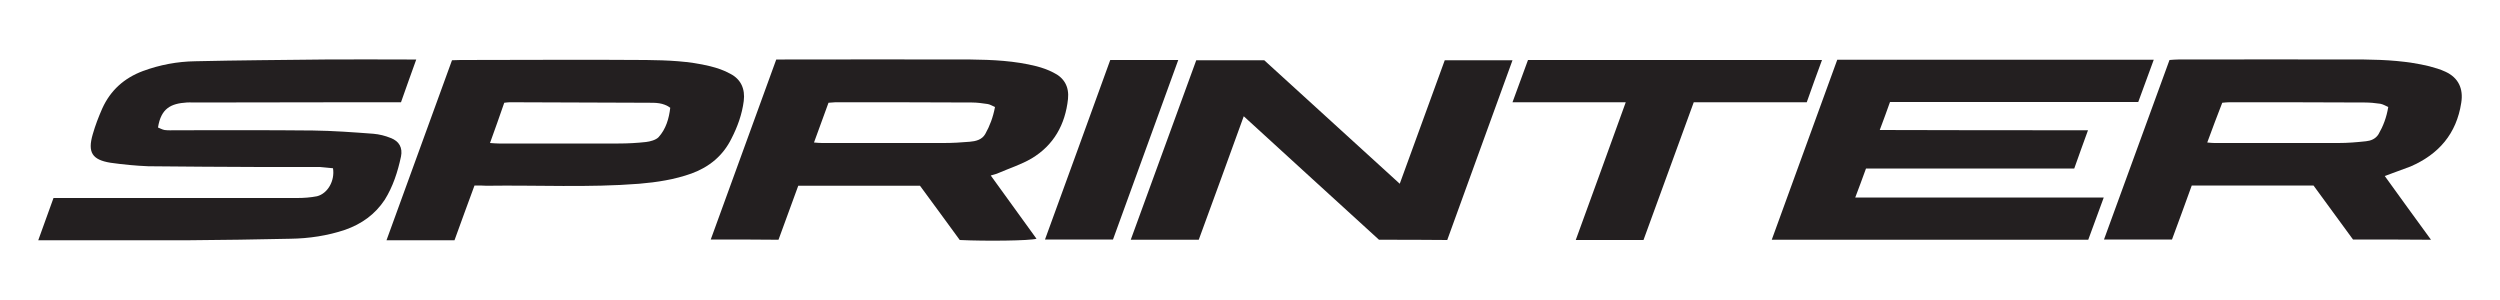 <svg xmlns="http://www.w3.org/2000/svg" xmlns:xlink="http://www.w3.org/1999/xlink" id="Layer_1" x="0px" y="0px" viewBox="0 0 100 12" style="enable-background:new 0 0 100 12;" xml:space="preserve"><style type="text/css">	.st0{fill-rule:evenodd;clip-rule:evenodd;fill:#231F20;}</style><g id="Sprinter">	<g>		<path class="st0" d="M83.52,5.21c-0.19,0.53-0.37,1.01-0.55,1.53c-2.77,0-5.54,0-8.33,0C74.5,7.13,74.36,7.5,74.21,7.9   c3.32,0,6.59,0,9.94,0c-0.22,0.59-0.42,1.14-0.62,1.69c-4.22,0-8.41,0-12.66,0c0.88-2.41,1.74-4.79,2.62-7.2   c4.21,0,8.42,0,12.66,0c-0.21,0.57-0.41,1.12-0.62,1.69c-3.31,0-6.62,0-9.93,0c-0.13,0.37-0.26,0.72-0.41,1.12   C77.99,5.21,80.72,5.21,83.52,5.21z"></path>		<path class="st0" d="M13.32,6.73c-0.17-0.01-0.34-0.04-0.52-0.05c-0.79,0-1.59,0-2.38,0c-1.5-0.01-3-0.01-4.49-0.03   c-0.5-0.02-1.01-0.07-1.51-0.14C3.68,6.39,3.5,6.09,3.71,5.37c0.1-0.35,0.23-0.69,0.38-1.03c0.33-0.73,0.88-1.22,1.63-1.5   c0.68-0.25,1.38-0.38,2.09-0.39c1.72-0.04,3.45-0.05,5.18-0.07c1.09-0.01,2.19,0,3.28,0c0.11,0,0.22,0,0.38,0   c-0.21,0.59-0.41,1.13-0.61,1.71c-0.61,0-1.21,0-1.8,0c-2.18,0-4.35,0.01-6.53,0.01c-0.08,0-0.16-0.01-0.24,0   c-0.63,0.04-1.03,0.23-1.15,1c0.08,0.03,0.16,0.08,0.26,0.1c0.15,0.02,0.3,0.01,0.45,0.01c1.83,0,3.66-0.01,5.49,0.01   c0.8,0.01,1.61,0.07,2.41,0.13c0.24,0.02,0.48,0.08,0.7,0.17c0.34,0.13,0.48,0.39,0.41,0.74c-0.13,0.61-0.32,1.2-0.65,1.73   C15,8.58,14.46,8.96,13.81,9.19c-0.71,0.24-1.46,0.35-2.2,0.36C10.26,9.58,8.91,9.6,7.56,9.61c-1.86,0-3.73,0-5.59,0   c-0.12,0-0.24,0-0.44,0c0.21-0.59,0.41-1.13,0.61-1.69c0.15,0,0.28,0,0.42,0c3.11,0,6.22,0,9.33,0c0.27,0,0.53-0.02,0.79-0.07   C13.11,7.74,13.4,7.23,13.32,6.73z"></path>		<path class="st0" d="M28.43,9.58c0.88-2.41,1.74-4.79,2.62-7.2c0.12,0,0.23,0,0.34,0c2.48,0,4.95-0.01,7.43,0   c0.88,0.01,1.77,0.05,2.64,0.27c0.23,0.06,0.46,0.14,0.67,0.25c0.44,0.21,0.64,0.57,0.59,1.06c-0.11,1.02-0.57,1.85-1.46,2.38   c-0.41,0.24-0.88,0.39-1.32,0.58c-0.08,0.04-0.18,0.06-0.31,0.1c0.62,0.86,1.22,1.69,1.83,2.53c-0.27,0.08-2.03,0.1-3.07,0.05   c-0.52-0.71-1.05-1.44-1.59-2.17c-1.62,0-3.23,0-4.87,0c-0.26,0.72-0.53,1.44-0.79,2.16C30.25,9.58,29.37,9.58,28.43,9.58z    M39.8,4.28c-0.12-0.05-0.21-0.11-0.3-0.12c-0.21-0.03-0.41-0.06-0.62-0.06c-1.82-0.01-3.64-0.01-5.46-0.01   c-0.09,0-0.18,0.02-0.28,0.02c-0.19,0.53-0.38,1.04-0.58,1.59c0.12,0.01,0.22,0.02,0.32,0.02c1.62,0,3.24,0,4.87,0   c0.35,0,0.69-0.02,1.04-0.05c0.24-0.02,0.49-0.08,0.62-0.31C39.59,5.04,39.72,4.7,39.8,4.28z"></path>		<path class="st0" d="M94.12,9.58c-0.53-0.72-1.06-1.45-1.58-2.16c-1.64,0-3.25,0-4.87,0c-0.26,0.73-0.53,1.45-0.79,2.16   c-0.91,0-1.79,0-2.72,0c0.88-2.41,1.75-4.79,2.62-7.18c0.13-0.01,0.24-0.02,0.35-0.02c2.48,0,4.95-0.01,7.43,0   c0.87,0.01,1.75,0.06,2.61,0.27c0.22,0.06,0.44,0.12,0.65,0.22c0.52,0.24,0.72,0.68,0.63,1.24c-0.19,1.24-0.9,2.06-2.03,2.55   c-0.33,0.13-0.67,0.24-1.03,0.38c0.61,0.84,1.21,1.68,1.85,2.55C96.17,9.58,95.17,9.58,94.12,9.58z M88.29,5.7   c0.12,0.01,0.2,0.02,0.28,0.02c1.65,0,3.31,0,4.97,0c0.37,0,0.73-0.03,1.1-0.07c0.19-0.02,0.38-0.09,0.5-0.28   c0.19-0.33,0.32-0.67,0.39-1.09c-0.11-0.05-0.21-0.11-0.32-0.13C95,4.12,94.8,4.1,94.59,4.1c-1.81-0.01-3.61-0.01-5.41-0.01   c-0.09,0-0.18,0.01-0.29,0.02C88.69,4.62,88.5,5.13,88.29,5.7z"></path>		<path class="st0" d="M55.16,9.59c-1.77-1.62-3.57-3.25-5.41-4.94c-0.61,1.68-1.2,3.31-1.8,4.94c-0.91,0-1.79,0-2.72,0   c0.88-2.42,1.75-4.8,2.62-7.18c0.91,0,1.81,0,2.72,0c1.78,1.62,3.58,3.26,5.42,4.94c0.61-1.68,1.21-3.31,1.8-4.94   c0.91,0,1.79,0,2.71,0c-0.88,2.41-1.74,4.8-2.61,7.19C56.98,9.59,56.08,9.59,55.16,9.59z"></path>		<path class="st0" d="M18.98,7.42c-0.27,0.74-0.54,1.46-0.8,2.19c-0.91,0-1.79,0-2.72,0c0.88-2.41,1.74-4.79,2.62-7.2   c0.11,0,0.23-0.01,0.34-0.01c2.47,0,4.95-0.02,7.42,0c0.86,0.01,1.72,0.04,2.57,0.25c0.28,0.07,0.55,0.16,0.8,0.3   c0.43,0.22,0.6,0.61,0.54,1.09c-0.07,0.54-0.25,1.03-0.49,1.5c-0.34,0.69-0.89,1.14-1.6,1.4c-0.67,0.24-1.38,0.35-2.09,0.41   c-2.03,0.16-4.07,0.05-6.11,0.08C19.32,7.42,19.17,7.42,18.98,7.42z M19.6,5.72c0.15,0.01,0.25,0.02,0.35,0.02c1.6,0,3.2,0,4.79,0   c0.37,0,0.74-0.02,1.1-0.06c0.17-0.02,0.39-0.08,0.5-0.19c0.3-0.33,0.42-0.75,0.47-1.18c-0.29-0.21-0.59-0.2-0.89-0.2   c-1.84-0.01-3.68-0.01-5.52-0.02c-0.07,0-0.14,0.01-0.23,0.02C19.99,4.64,19.8,5.16,19.6,5.72z"></path>		<path class="st0" d="M61.12,2.4c3.94,0,7.82,0,11.76,0c-0.21,0.57-0.41,1.12-0.61,1.69c-1.51,0-3,0-4.52,0   c-0.67,1.84-1.34,3.68-2.01,5.51c-0.91,0-1.78,0-2.71,0c0.67-1.84,1.33-3.65,2-5.51c-1.52,0-2.99,0-4.53,0   C60.72,3.5,60.92,2.95,61.12,2.4z"></path>		<path class="st0" d="M47.13,2.4c-0.88,2.42-1.75,4.81-2.61,7.18c-0.92,0-1.8,0-2.72,0c0.88-2.4,1.74-4.79,2.61-7.18   C45.31,2.4,46.2,2.4,47.13,2.4z"></path>	</g></g></svg>